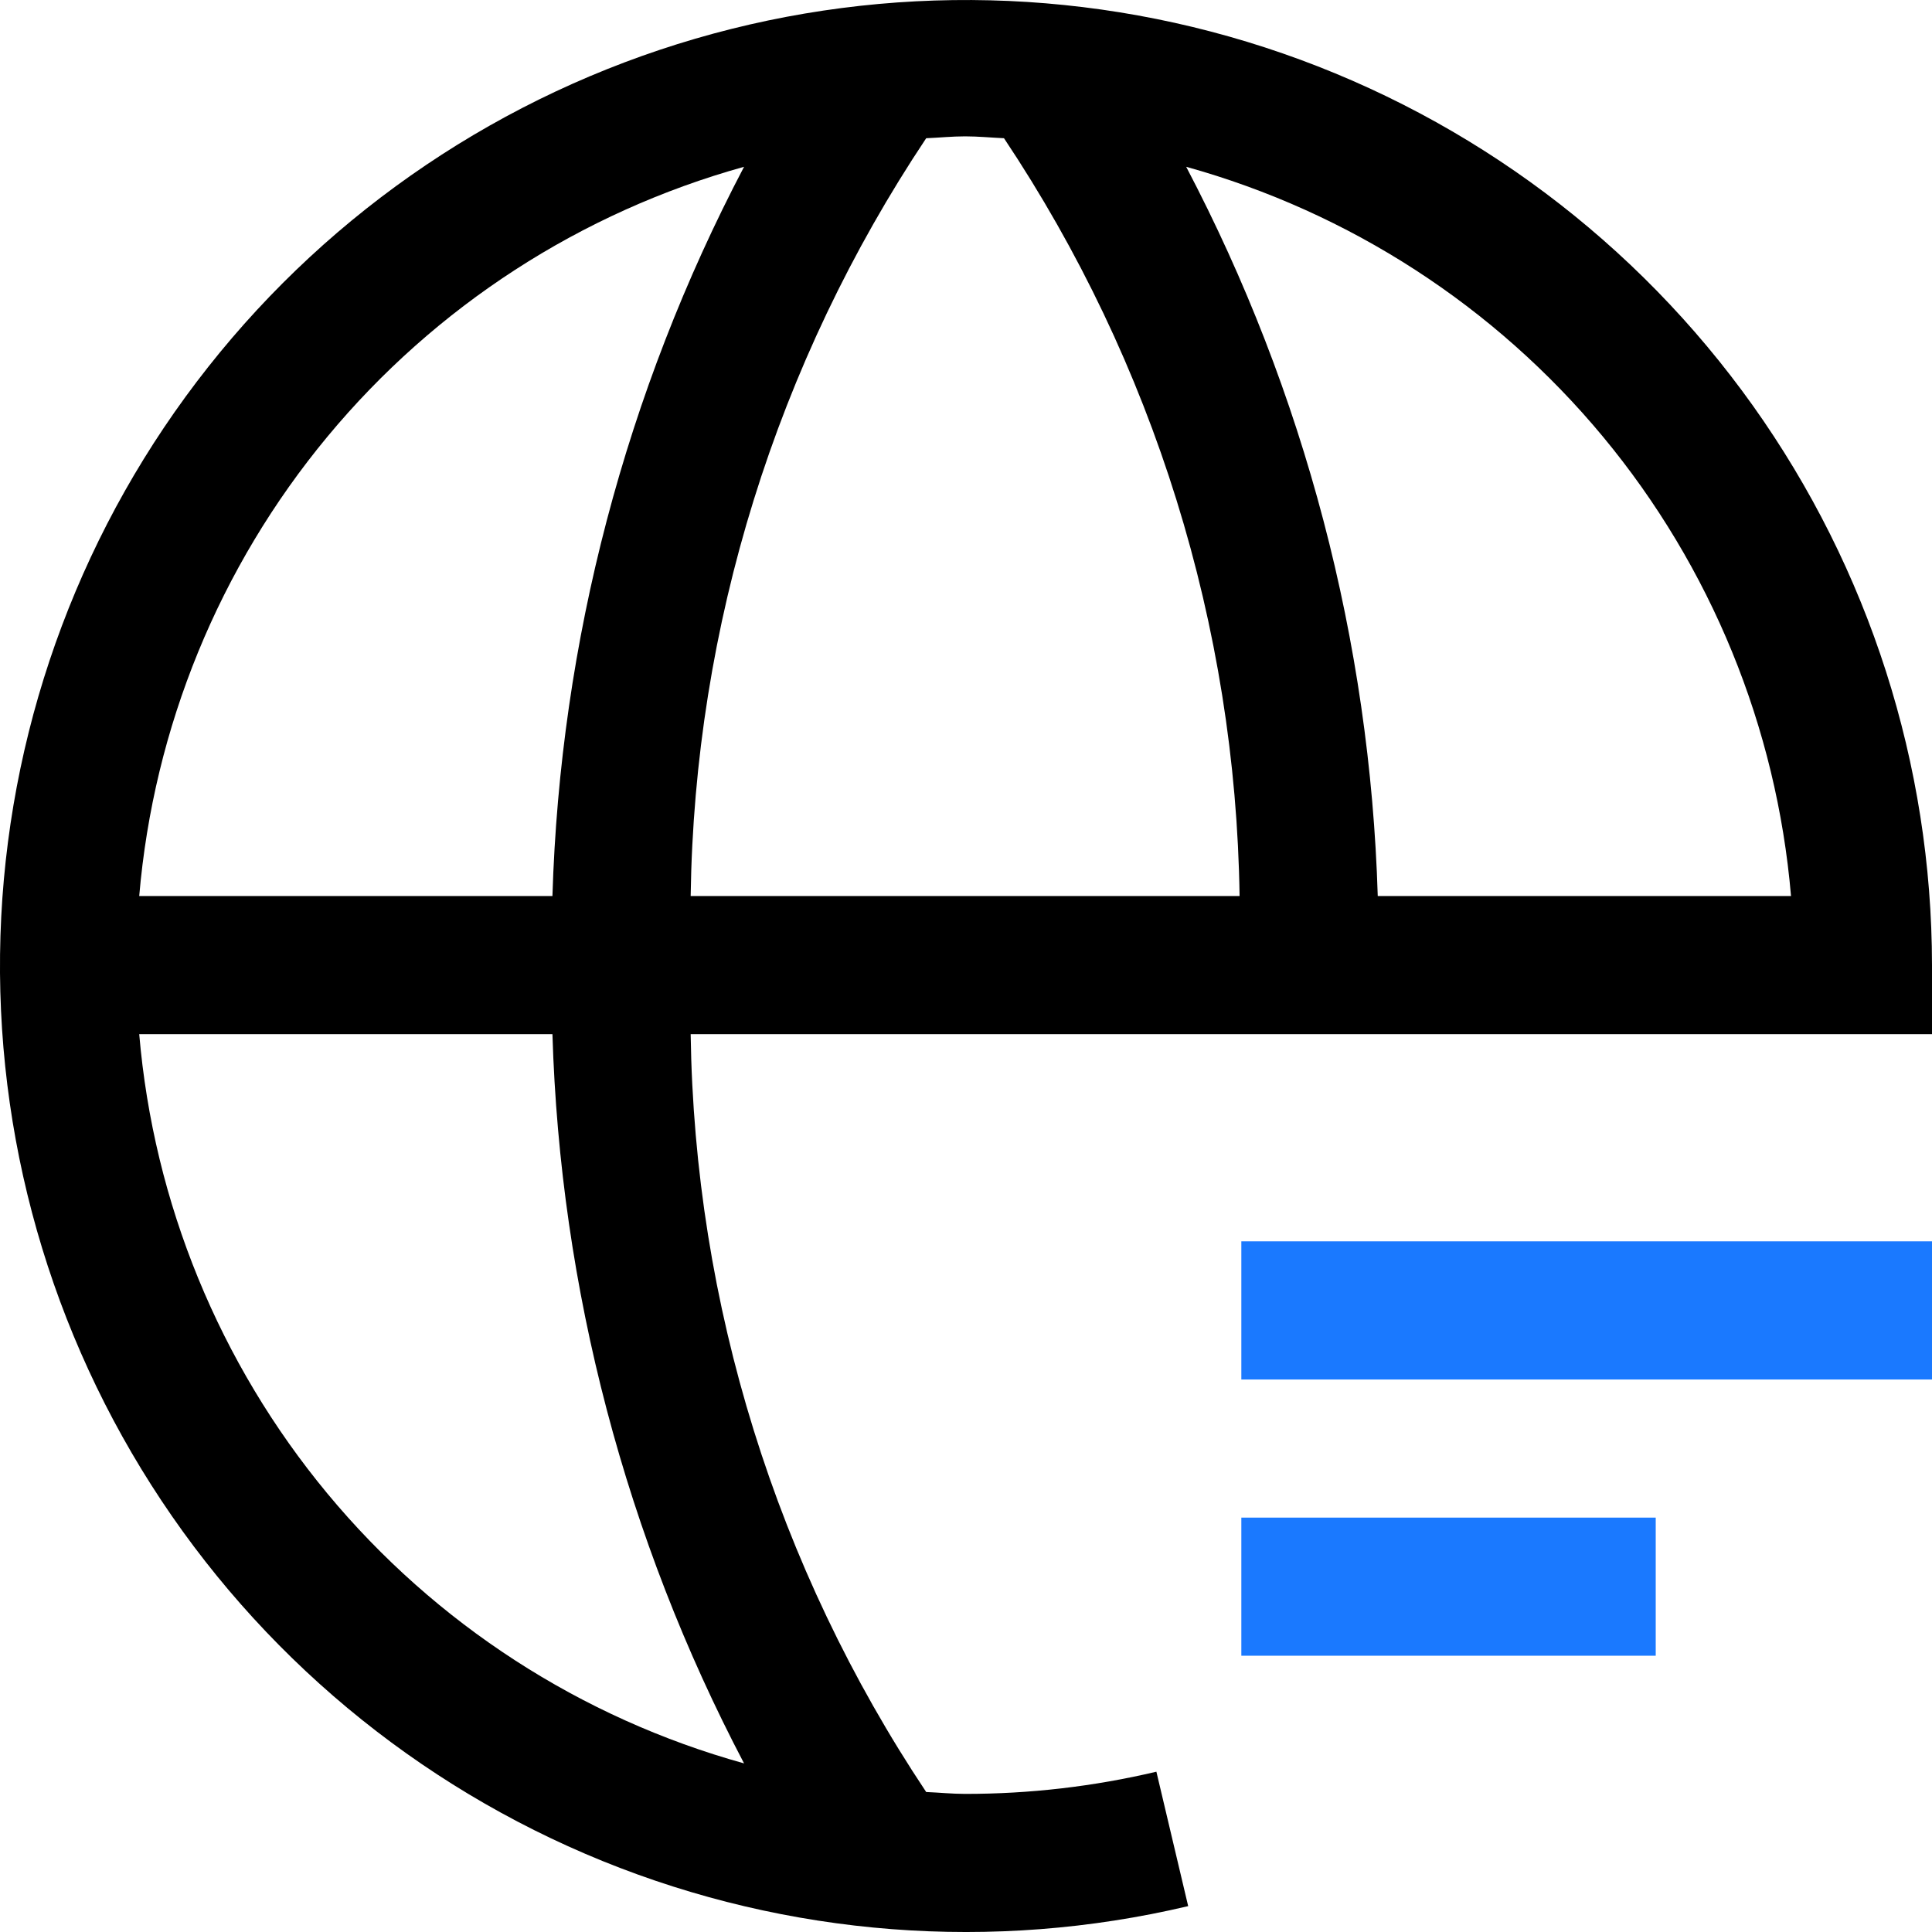 <svg width="33" height="33" viewBox="0 0 33 33" fill="none" xmlns="http://www.w3.org/2000/svg">
<path d="M21.203 21.203H33V23.563H21.203V21.203ZM21.203 25.922H28.281V28.281H21.203V25.922Z" fill="#1A79FF"/>
<path d="M33 17.664V16.485C32.997 13.059 31.927 9.719 29.94 6.928C27.952 4.138 25.145 2.035 21.909 0.912C18.672 -0.211 15.166 -0.299 11.877 0.661C8.589 1.621 5.68 3.58 3.556 6.268C1.431 8.956 0.196 12.238 0.021 15.66C-0.153 19.081 0.742 22.472 2.582 25.362C4.422 28.252 7.116 30.497 10.29 31.787C13.464 33.076 16.961 33.346 20.295 32.558L19.752 30.262C18.681 30.515 17.585 30.642 16.485 30.641C16.261 30.641 16.042 30.618 15.82 30.609C13.261 26.772 11.863 22.277 11.797 17.664H33ZM30.592 15.305H23.533C23.401 10.959 22.282 6.699 20.261 2.849C23.048 3.623 25.532 5.232 27.379 7.458C29.226 9.685 30.346 12.423 30.592 15.305ZM17.149 2.361C19.709 6.198 21.106 10.693 21.173 15.305H11.797C11.863 10.693 13.261 6.198 15.82 2.361C16.042 2.352 16.261 2.329 16.485 2.329C16.709 2.329 16.927 2.351 17.149 2.361ZM12.709 2.849C10.687 6.699 9.568 10.959 9.436 15.305H2.378C2.624 12.423 3.746 9.685 5.592 7.459C7.438 5.232 9.922 3.624 12.709 2.849ZM12.709 30.12C9.922 29.346 7.438 27.737 5.592 25.511C3.746 23.284 2.624 20.546 2.378 17.664H9.436C9.568 22.011 10.687 26.27 12.709 30.12Z" fill="black"/>
</svg>
